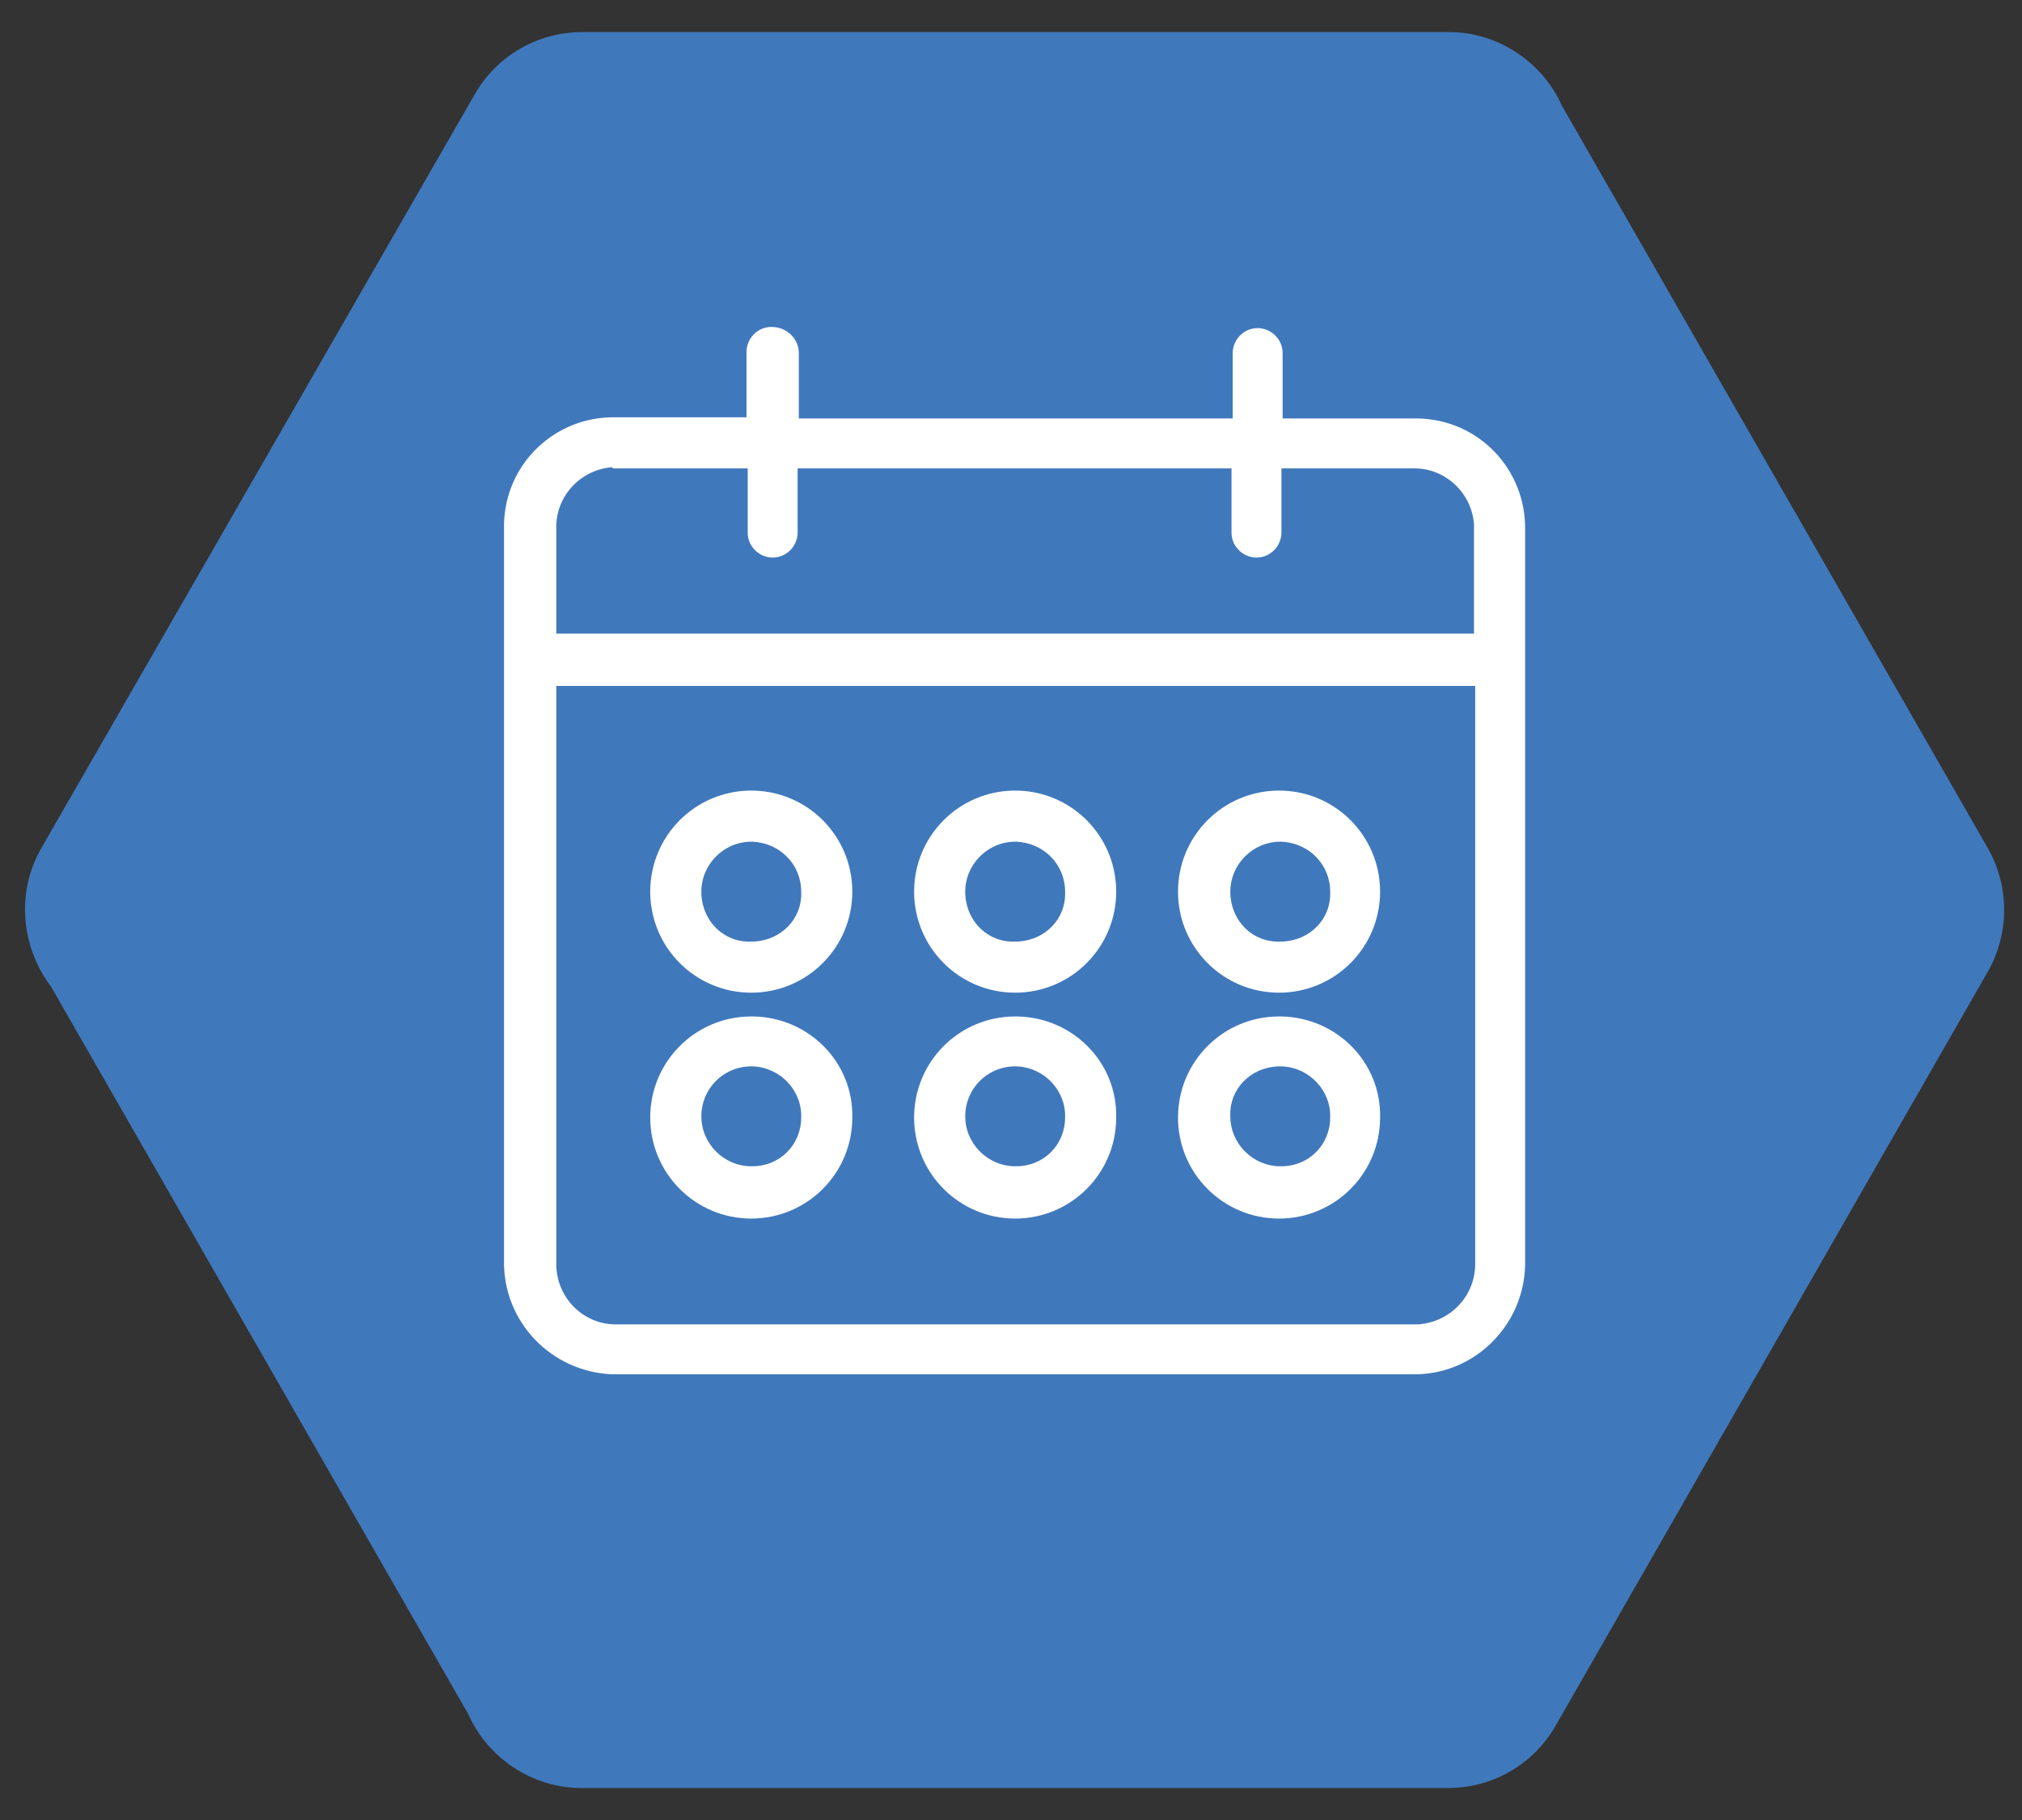 <?xml version="1.0" encoding="utf-8"?>
<!-- Generator: Adobe Illustrator 26.0.1, SVG Export Plug-In . SVG Version: 6.00 Build 0)  -->
<svg version="1.1" id="Laag_1" xmlns="http://www.w3.org/2000/svg" xmlns:xlink="http://www.w3.org/1999/xlink" x="0px" y="0px"
	 viewBox="0 0 170.1 153.1" style="enable-background:new 0 0 170.1 153.1;" xml:space="preserve">
<rect x="0" y="0" width="170.1" height="153.1" fill="#333333" stroke="none"/>
<style type="text/css">
	.st0{fill:#4078BC;}
	.st1{fill:#FFFFFF;}
</style>
<g>
	<path class="st0" d="M4.3,83l35.1,61.2c1.6,3.6,5.3,6.2,9.5,6.2h72.9c3.9,0,7.3-2.1,9.1-5.3l36.4-63.5l0,0c1.7-3.1,1.8-7-0.1-10.3
		L131.4,8.9c-1.6-3.6-5.3-6.2-9.5-6.2H49c-3.9,0-7.3,2.1-9.1,5.3v0L3.5,71.3C1.3,75.1,1.8,79.7,4.3,83"/>
	<path class="st1" d="M107.5,89.7c2.3-0.1,4.3,1.7,4.4,4c0,0.1,0,0.2,0,0.3c0,2.3-1.8,4.1-4.1,4.1c0,0-0.1,0-0.1,0
		c-2.3,0-4.2-1.9-4.2-4.2C103.4,91.6,105.2,89.8,107.5,89.7 M85.2,89.7c2.3-0.1,4.3,1.7,4.4,4c0,0.1,0,0.2,0,0.3
		c0,2.3-1.8,4.1-4.1,4.1c0,0-0.1,0-0.1,0c-2.3,0-4.2-1.9-4.2-4.2C81.2,91.6,83,89.8,85.2,89.7 M63,89.7c2.3-0.1,4.3,1.7,4.4,4
		c0,0.1,0,0.2,0,0.3c0,2.3-1.8,4.1-4.1,4.1c0,0-0.1,0-0.1,0c-2.3,0-4.2-1.9-4.2-4.2C59,91.6,60.8,89.8,63,89.7 M107.6,85.5
		c-4.7,0-8.5,3.8-8.5,8.5c0,4.7,3.8,8.5,8.5,8.5c4.7,0,8.5-3.8,8.5-8.5c0.1-4.6-3.6-8.4-8.3-8.5C107.8,85.5,107.7,85.5,107.6,85.5
		 M85.4,85.5c-4.7,0-8.5,3.8-8.5,8.5c0,4.7,3.8,8.5,8.5,8.5c4.7,0,8.5-3.8,8.5-8.5c0.1-4.6-3.6-8.4-8.3-8.5
		C85.6,85.5,85.5,85.5,85.4,85.5 M63.2,85.5c-4.7,0-8.5,3.8-8.5,8.5c0,4.7,3.8,8.5,8.5,8.5c4.7,0,8.5-3.8,8.5-8.5v0
		c0.1-4.6-3.6-8.4-8.3-8.5C63.3,85.5,63.3,85.5,63.2,85.5 M107.8,70.8c2.3,0.1,4.1,1.9,4.1,4.2c0.1,2.3-1.7,4.1-4,4.2
		c-0.1,0-0.1,0-0.2,0c-2.3,0.1-4.1-1.7-4.2-4c0-0.1,0-0.1,0-0.2c0-2.3,1.9-4.2,4.2-4.2C107.7,70.8,107.7,70.8,107.8,70.8 M85.5,70.8
		c2.3,0.1,4.1,1.9,4.1,4.2c0.1,2.3-1.7,4.1-4,4.2c-0.1,0-0.1,0-0.2,0c-2.3,0.1-4.1-1.7-4.2-4c0-0.1,0-0.1,0-0.2
		c0-2.3,1.9-4.2,4.2-4.2C85.4,70.8,85.5,70.8,85.5,70.8 M63.3,70.8c2.3,0.1,4.1,1.9,4.1,4.2c0.1,2.3-1.7,4.1-4,4.2
		c-0.1,0-0.1,0-0.2,0c-2.3,0.1-4.1-1.7-4.2-4c0-0.1,0-0.1,0-0.2c0-2.3,1.9-4.2,4.2-4.2C63.2,70.8,63.3,70.8,63.3,70.8 M107.6,66.5
		c-4.7,0-8.5,3.8-8.5,8.5c0,4.7,3.8,8.5,8.5,8.5c4.7,0,8.5-3.8,8.5-8.5C116.1,70.3,112.3,66.5,107.6,66.5L107.6,66.5z M85.4,66.5
		c-4.7,0-8.5,3.8-8.5,8.5c0,4.7,3.8,8.5,8.5,8.5c4.7,0,8.5-3.8,8.5-8.5C93.9,70.3,90.1,66.5,85.4,66.5L85.4,66.5z M63.2,66.5
		c-4.7,0-8.5,3.8-8.5,8.5c0,4.7,3.8,8.5,8.5,8.5c4.7,0,8.5-3.8,8.5-8.5v0C71.7,70.3,67.9,66.5,63.2,66.5 M46.8,57.7h77.3v48.4
		c0.1,2.8-2,5.1-4.8,5.3c-0.1,0-0.2,0-0.3,0h-67c-2.8,0.1-5.1-2.1-5.2-4.9c0-0.1,0-0.2,0-0.3V57.7z M51.6,39.4c0.1,0,0.2,0,0.3,0h11
		v5.4c0,1.2,1,2.1,2.1,2.1c1.2,0,2.1-1,2.1-2.1v-5.4h36.5v5.4c0,1.2,1,2.1,2.1,2.1c1.2,0,2.1-1,2.1-2.1v-5.4h11c2.7-0.1,5,2,5.2,4.7
		c0,0.1,0,0.3,0,0.4v8.8H46.8v-8.8c-0.1-2.7,2-5,4.7-5.2C51.5,39.4,51.6,39.4,51.6,39.4 M64.9,27.5c-1.2,0-2.1,1-2.1,2.1v5.5h-11
		c-5.1-0.1-9.3,3.9-9.4,9c0,0.1,0,0.3,0,0.4v61.5c-0.1,5.2,4,9.4,9.1,9.6c0.1,0,0.2,0,0.3,0h67c5.2,0.1,9.4-4.1,9.5-9.2
		c0-0.1,0-0.2,0-0.3V44.6c0.1-5.1-3.9-9.3-9-9.4c-0.1,0-0.3,0-0.4,0h-11v-5.5c0-1.2-1-2.1-2.1-2.1c-1.2,0-2.1,1-2.1,2.1v5.5H67.2
		v-5.5C67.2,28.5,66.2,27.5,64.9,27.5C65,27.5,65,27.5,64.9,27.5"/>
</g>
</svg>
